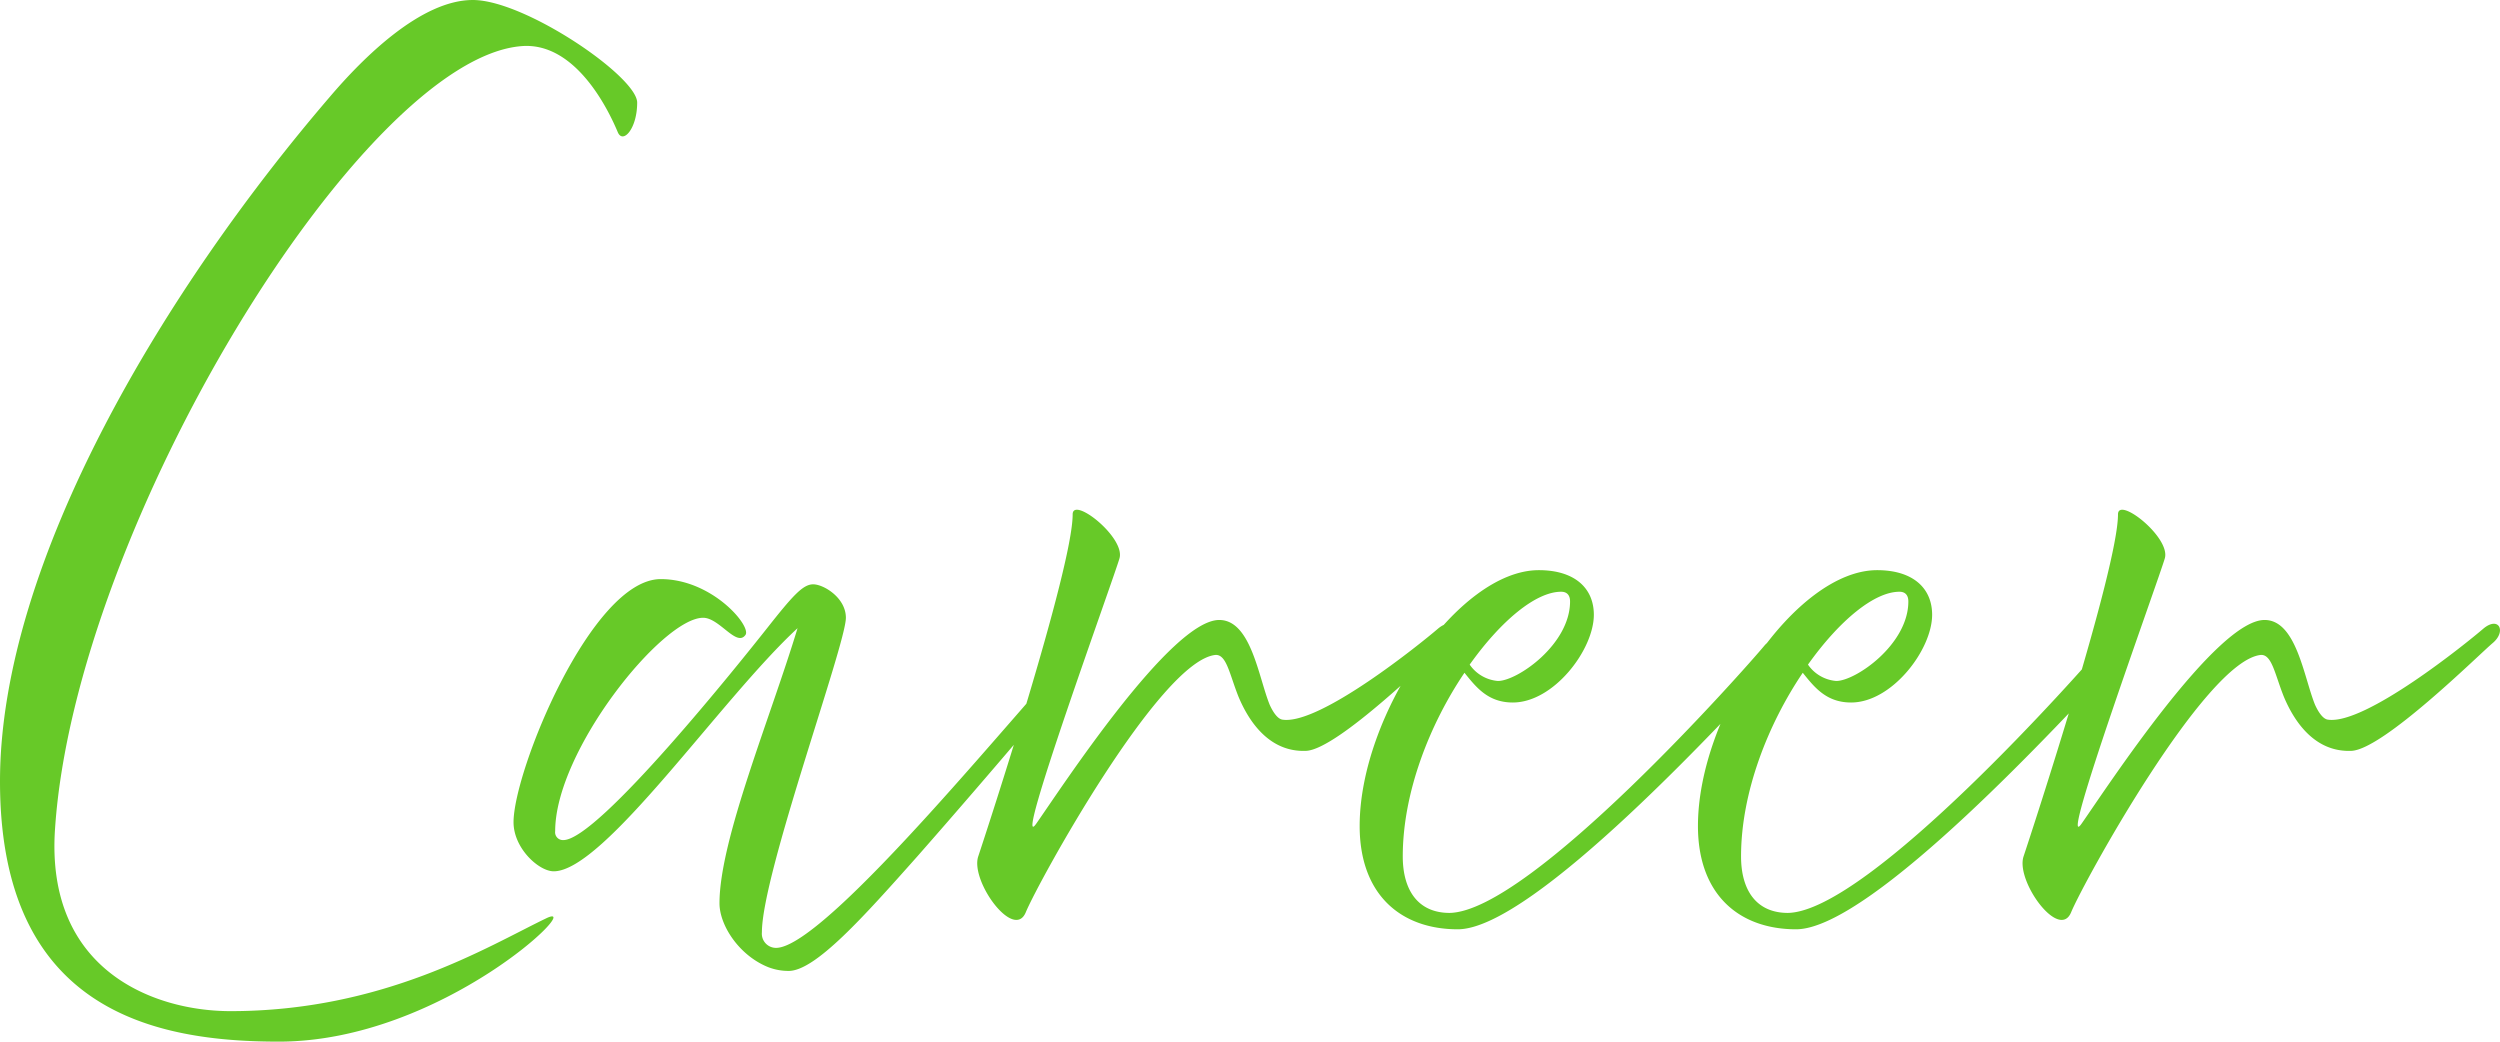 <svg xmlns="http://www.w3.org/2000/svg" width="480.019" height="200" viewBox="0 0 480.019 200">
  <path id="パス_728" data-name="パス 728" d="M50.117,64.458c31.406,0,59.243-27.409,51.392-23.7C90.231,46.185,70.246,58.605,40.838,58.605c-14.561,0-35.546-7.709-33.69-34.975C11-34.471,66.249-124.407,96.8-126.691c9.565-.714,15.846,10.421,18.415,16.56,1,2.284,3.712-.714,3.712-5.71s-21.556-19.7-31.549-19.7-21.128,11.135-27.552,18.7C28.7-80.581-3.416-28.047-3.416,14.494-3.416,58.748,26.563,64.458,50.117,64.458Zm97.894-13.575c5.139,0,14.418-10.421,24.7-21.984,14.7-16.7,31.121-36.26,31.692-36.974,1-1.142.143-4-1.856-2.141-7.423,7-47.109,56.674-56.959,56.674a2.724,2.724,0,0,1-2.712-3C142.872,32.325,159-11.786,159-16.925c0-3.854-4.283-6.424-6.281-6.424s-4,2.284-8.851,8.423-32.405,40.685-39.115,40.685a1.5,1.5,0,0,1-1.57-1.713c0-15.418,20.557-40.971,28.408-40.971,3.141,0,6.424,5.71,8.137,3.283,1.142-1.713-6.424-10.707-16.274-10.707-13.276,0-28.266,36.831-28.266,46.681,0,5,4.854,9.422,7.709,9.422,9.707,0,32.12-33.119,46.824-46.681-5.282,17.416-14.989,40.685-14.989,52.819,0,4.247,3.783,10.062,9.414,12.289A10.784,10.784,0,0,0,148.011,50.883ZM193.55,39.606c2.284-5.567,25.7-48.251,36.4-49.393,2.141-.143,2.712,3.712,4.425,7.994,2.141,5.139,6.138,10.707,12.991,10.421,6.138-.286,24.411-18.415,27.123-20.7s1.142-5.282-1.856-2.712S249.938,3.774,242.8,2.632c-.857-.143-1.713-1.285-2.427-2.855C238.232-5.5,236.8-16.354,230.809-16.5c-9.279-.286-30.55,32.405-35.261,39.115s14.847-46.966,15.989-50.964-8.994-11.991-8.994-8.423c0,10.421-16.56,60.956-18.13,65.667S191.266,45.173,193.55,39.606Zm82.941,3.283c14.561,0,52.248-41.4,60.814-50.393,2.427-2.427.428-7-2-4-3.569,4.283-44.825,50.964-60.385,51.249-6,0-8.994-4.283-8.994-10.849,0-12.42,5.282-25.553,11.849-35.261,2.284,2.855,4.568,5.71,9.279,5.71,7.852,0,15.56-10.136,15.56-16.845,0-5.139-3.712-8.565-10.564-8.565-15.56,0-34.4,27.837-34.4,49.108C257.647,36.322,265.641,42.889,276.49,42.889Zm19.843-64.811c1.285,0,1.713.857,1.713,1.856,0,8.28-10.136,15.275-13.847,15.275a7.293,7.293,0,0,1-5.425-3.141C284.77-16.354,291.48-21.922,296.333-21.922Zm45.111,64.811c14.561,0,52.248-41.4,60.814-50.393,2.427-2.427.428-7-2-4-3.569,4.283-44.825,50.964-60.385,51.249-6,0-8.994-4.283-8.994-10.849,0-12.42,5.282-25.553,11.849-35.261,2.284,2.855,4.568,5.71,9.279,5.71,7.852,0,15.56-10.136,15.56-16.845,0-5.139-3.712-8.565-10.564-8.565-15.56,0-34.4,27.837-34.4,49.108C322.6,36.322,330.595,42.889,341.444,42.889Zm19.843-64.811c1.285,0,1.713.857,1.713,1.856,0,8.28-10.136,15.275-13.847,15.275a7.293,7.293,0,0,1-5.425-3.141C349.724-16.354,356.433-21.922,361.287-21.922Zm32.976,61.527c2.284-5.567,25.7-48.251,36.4-49.393,2.141-.143,2.712,3.712,4.425,7.994,2.141,5.139,6.138,10.707,12.991,10.421,6.138-.286,24.411-18.415,27.123-20.7s1.142-5.282-1.856-2.712-22.7,18.558-29.836,17.416c-.857-.143-1.713-1.285-2.427-2.855-2.141-5.282-3.569-16.131-9.565-16.274-9.279-.286-30.55,32.405-35.26,39.115s14.847-46.966,15.989-50.964-8.994-11.991-8.994-8.423c0,10.421-16.56,60.956-18.13,65.667S391.979,45.173,394.263,39.606Z" transform="translate(3.416 135.542)" fill="#67c928"/>
</svg>
